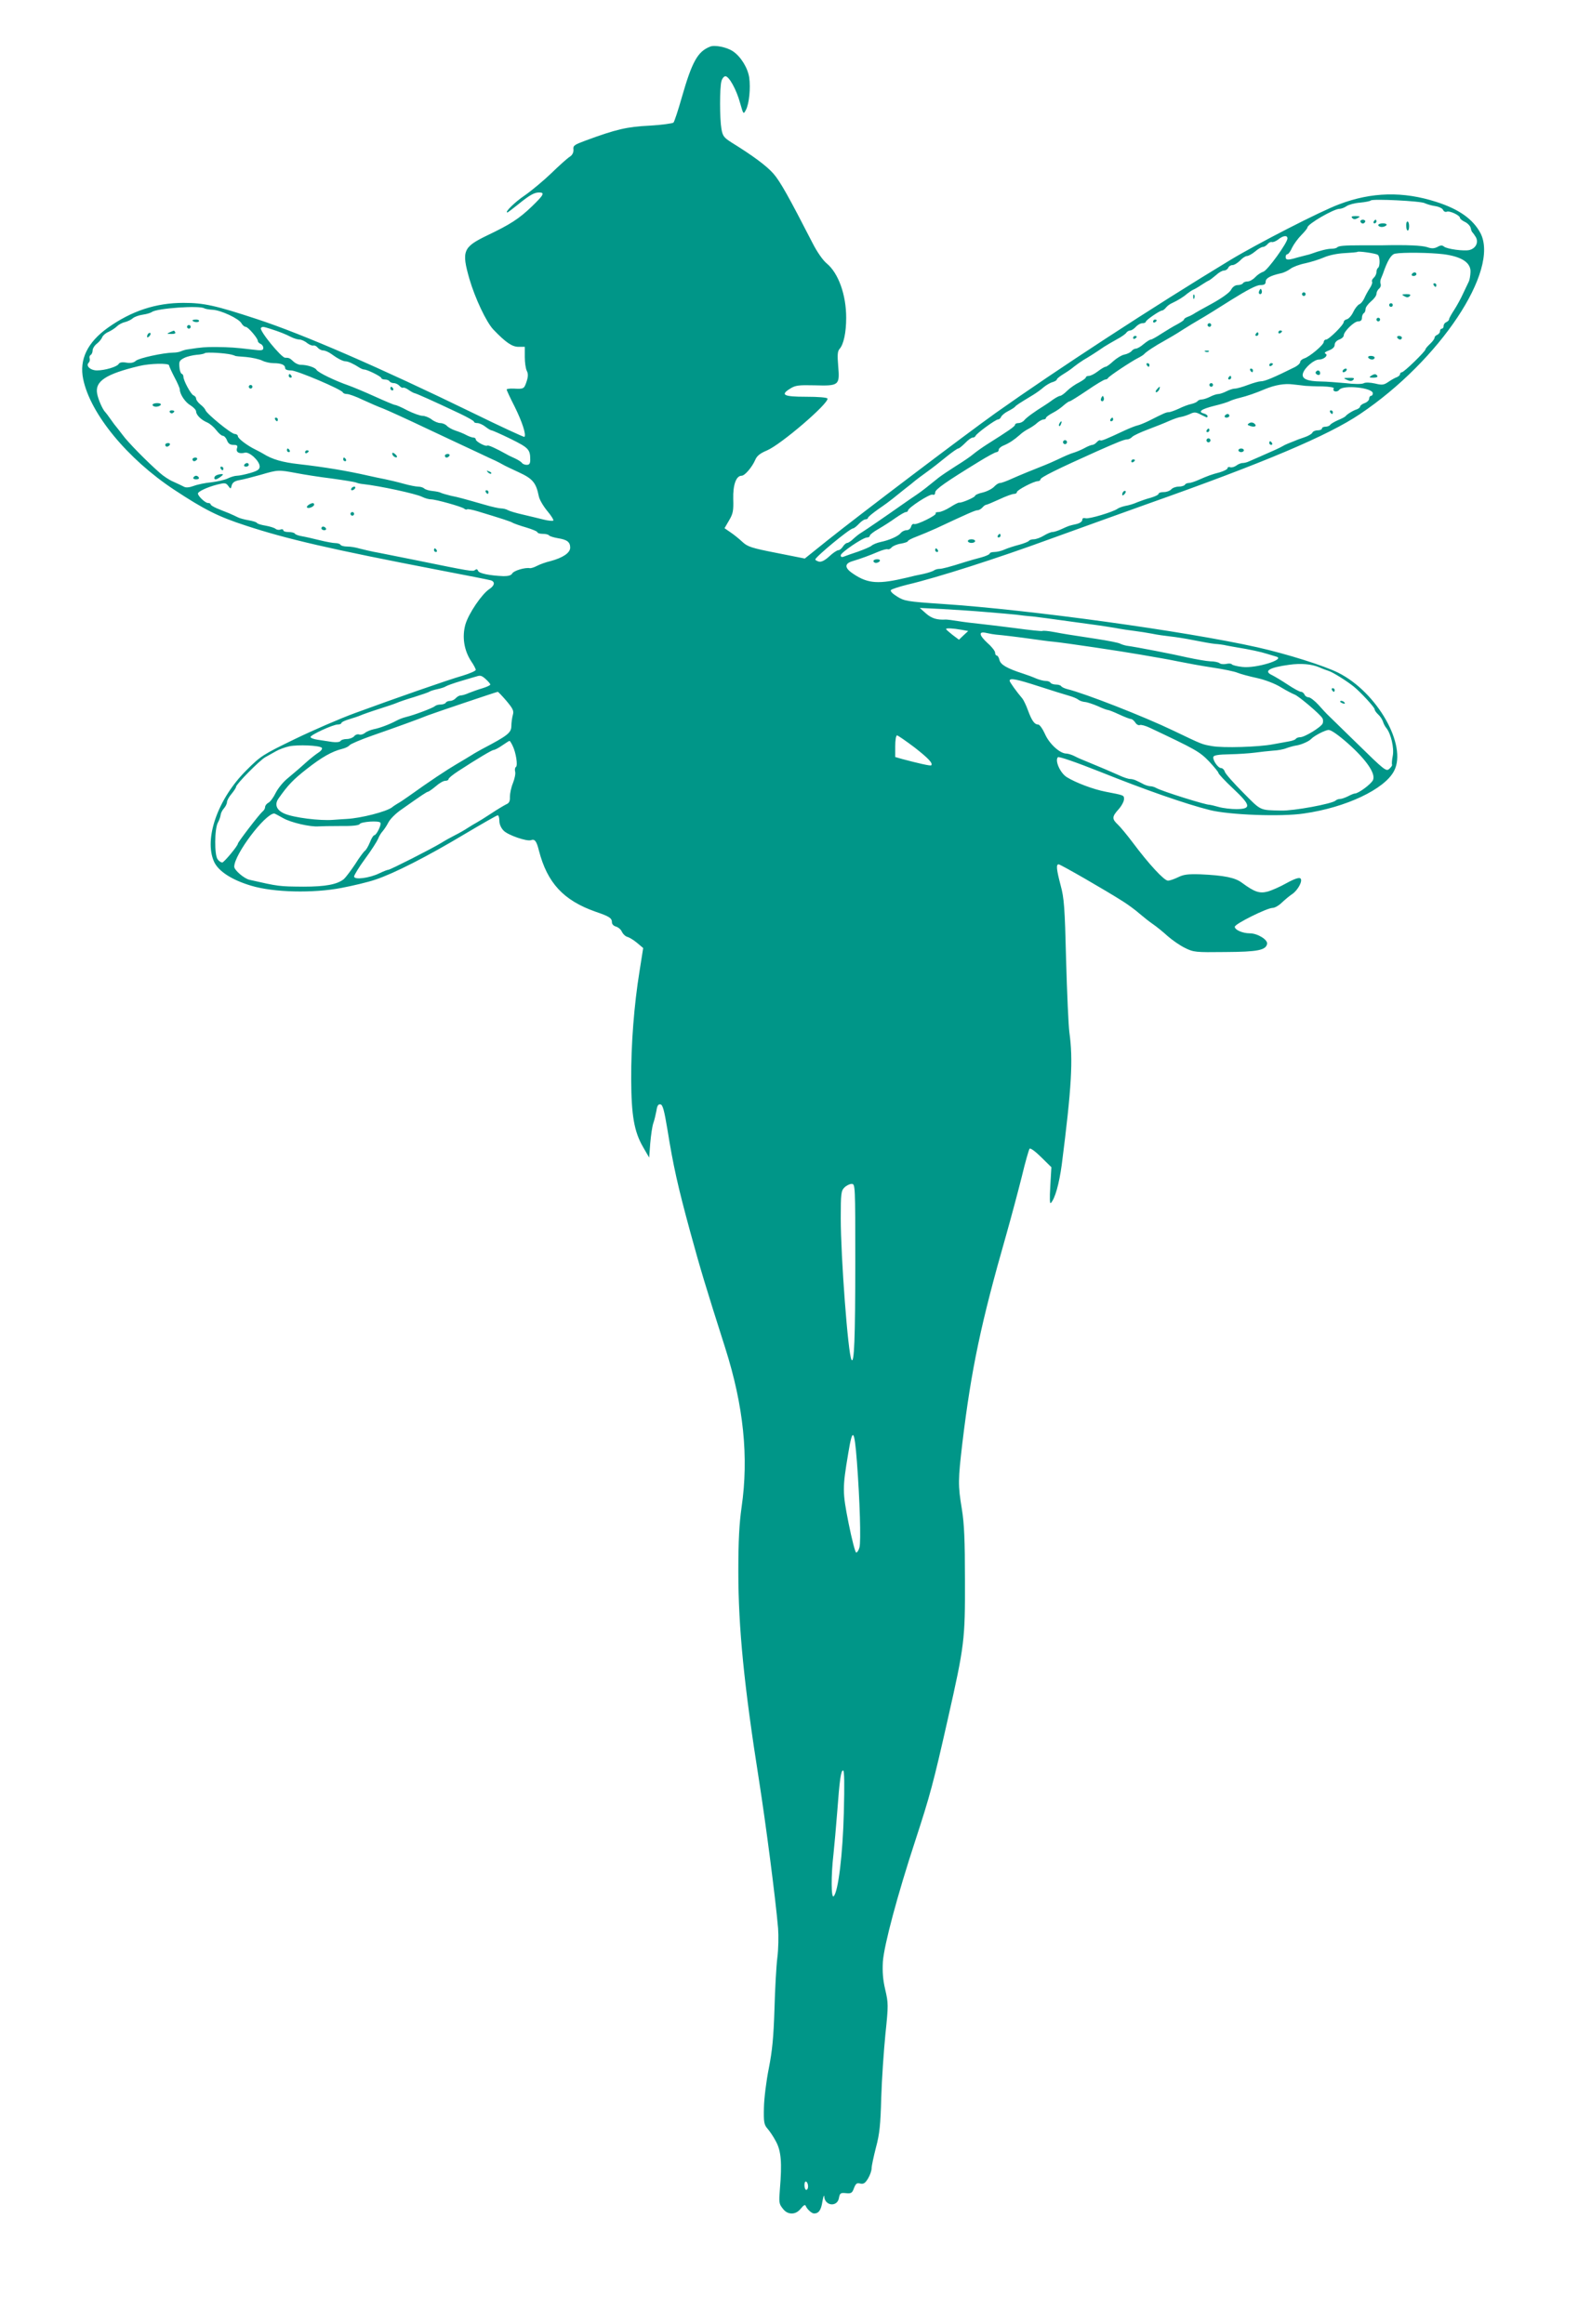 <?xml version="1.0" standalone="no"?>
<!DOCTYPE svg PUBLIC "-//W3C//DTD SVG 20010904//EN"
 "http://www.w3.org/TR/2001/REC-SVG-20010904/DTD/svg10.dtd">
<svg version="1.0" xmlns="http://www.w3.org/2000/svg"
 width="869pt" height="1280pt" viewBox="0 0 869 1280"
 preserveAspectRatio="xMidYMid meet">
<g transform="translate(0,1280) scale(0.1,-0.1)"
fill="#009688" stroke="none">
<path d="M3910 12543 c-68 -27 -99 -83 -155 -278 -20 -71 -41 -134 -46 -140
-6 -5 -65 -13 -132 -17 -124 -6 -184 -20 -352 -82 -62 -23 -70 -28 -67 -49 1
-16 -5 -30 -20 -40 -13 -8 -59 -49 -103 -92 -44 -42 -109 -96 -145 -121 -55
-37 -113 -94 -96 -94 3 0 29 20 59 44 64 52 89 66 116 66 33 0 25 -14 -40 -77
-71 -68 -119 -99 -247 -160 -132 -64 -141 -85 -97 -239 31 -106 93 -238 132
-279 67 -70 103 -95 138 -95 l35 0 0 -56 c0 -30 5 -65 11 -76 8 -16 8 -31 -1
-59 -14 -41 -15 -42 -72 -39 -21 1 -38 -2 -38 -5 0 -4 20 -47 45 -96 41 -83
64 -154 53 -165 -3 -2 -131 57 -284 132 -511 249 -934 433 -1190 517 -228 75
-291 89 -404 89 -151 0 -285 -44 -416 -137 -113 -81 -158 -175 -136 -282 39
-192 244 -440 501 -610 167 -110 242 -148 396 -198 225 -74 468 -130 1065
-245 146 -28 273 -53 283 -56 25 -8 21 -29 -8 -48 -42 -28 -114 -134 -132
-195 -19 -68 -8 -142 32 -203 14 -20 25 -42 25 -47 0 -6 -33 -20 -72 -32 -84
-24 -375 -126 -593 -206 -82 -30 -232 -95 -333 -144 -175 -85 -186 -92 -265
-171 -158 -157 -235 -378 -178 -504 24 -52 97 -100 205 -132 123 -37 340 -42
496 -12 63 12 148 32 188 46 100 33 285 127 490 250 96 57 178 104 183 104 5
0 9 -14 9 -30 0 -19 9 -40 24 -55 25 -25 128 -60 150 -52 21 8 31 -5 44 -58
46 -177 135 -274 312 -336 76 -26 90 -35 90 -59 0 -10 10 -20 23 -23 12 -4 27
-16 32 -29 6 -12 19 -25 31 -28 11 -3 35 -18 53 -33 l33 -28 -20 -127 c-30
-185 -47 -403 -46 -597 1 -198 16 -287 66 -373 l33 -57 6 80 c4 44 11 94 17
110 6 17 13 47 17 68 4 28 10 37 22 35 13 -2 21 -33 39 -141 31 -194 57 -311
124 -557 58 -212 82 -292 194 -644 101 -318 130 -600 90 -876 -13 -92 -18
-185 -18 -355 0 -310 32 -631 114 -1150 37 -236 91 -650 105 -815 3 -41 2
-113 -4 -160 -6 -47 -13 -175 -16 -285 -5 -155 -12 -228 -31 -325 -14 -69 -26
-166 -27 -217 -2 -80 1 -94 19 -115 11 -12 33 -44 47 -71 29 -53 34 -118 22
-262 -6 -73 -5 -82 15 -107 14 -19 31 -28 50 -28 19 0 36 9 51 28 14 17 23 23
26 14 7 -18 33 -42 46 -42 26 0 39 19 46 66 5 27 9 39 10 28 3 -53 72 -60 81
-9 5 27 9 30 38 27 29 -3 35 0 45 28 10 25 16 30 34 25 18 -4 27 1 43 27 11
18 20 44 20 57 0 13 11 64 24 115 20 74 25 124 29 274 3 100 14 258 23 350 17
161 16 171 -1 245 -13 55 -16 98 -13 154 7 93 80 366 179 668 81 248 99 315
178 665 93 411 96 439 95 770 0 217 -4 310 -17 389 -22 133 -21 160 3 366 49
405 102 658 240 1140 28 99 67 245 87 325 19 80 39 149 43 154 5 5 34 -17 64
-47 l56 -55 -6 -104 c-4 -67 -3 -100 3 -93 23 23 46 107 60 210 55 430 63 579
42 730 -5 39 -13 219 -18 400 -7 288 -11 340 -30 409 -23 88 -26 116 -11 116
10 0 262 -145 357 -206 28 -18 69 -48 90 -67 21 -18 54 -44 73 -57 19 -13 55
-42 80 -65 25 -22 68 -52 95 -65 48 -24 58 -25 222 -23 179 1 224 10 231 45 4
23 -53 58 -95 58 -40 0 -83 19 -83 36 0 16 178 104 208 104 12 0 35 13 52 30
17 16 42 37 56 46 32 22 59 73 46 86 -7 7 -32 -1 -76 -25 -35 -20 -83 -41
-105 -47 -45 -12 -73 -2 -141 48 -38 29 -98 41 -230 47 -68 2 -92 -1 -122 -16
-21 -10 -46 -19 -56 -19 -21 0 -106 92 -194 210 -31 41 -68 86 -82 99 -33 31
-33 43 4 84 17 19 30 44 30 56 0 22 1 21 -102 41 -67 13 -163 49 -213 80 -37
23 -67 92 -49 110 5 5 98 -27 234 -81 244 -98 470 -177 602 -210 106 -27 395
-38 519 -19 232 33 444 134 496 234 74 140 -92 433 -307 541 -78 39 -281 103
-445 140 -397 89 -1252 207 -1736 239 -195 13 -209 16 -249 41 -27 17 -39 30
-33 36 5 5 45 18 89 29 166 39 499 146 788 252 166 60 407 147 536 193 639
226 994 376 1170 495 439 295 769 791 663 996 -41 77 -118 132 -243 172 -183
59 -356 55 -535 -13 -103 -38 -451 -217 -600 -307 -426 -258 -960 -607 -1290
-841 -171 -122 -753 -563 -927 -702 l-126 -101 -156 31 c-138 27 -159 34 -188
61 -18 17 -48 41 -66 53 l-32 22 25 43 c22 37 25 54 23 118 -2 78 16 128 46
128 18 0 58 48 75 87 9 22 26 36 64 52 77 32 342 260 334 286 -2 6 -49 10
-117 10 -125 0 -145 10 -88 45 28 18 47 20 134 18 135 -4 139 0 130 106 -5 61
-4 82 8 95 22 25 36 90 36 171 0 127 -43 246 -107 299 -21 17 -53 63 -77 110
-133 259 -180 343 -217 385 -38 43 -112 98 -230 171 -42 27 -49 35 -56 75 -10
58 -10 227 0 263 4 15 14 27 22 27 20 0 61 -74 81 -148 18 -63 18 -63 32 -37
18 35 26 120 18 178 -8 53 -46 115 -89 144 -33 23 -101 37 -127 26z m3936
-862 c11 -5 36 -13 57 -16 21 -3 41 -13 44 -21 3 -8 12 -13 20 -10 16 7 73
-20 73 -34 0 -5 12 -15 27 -22 15 -7 29 -22 32 -33 2 -11 6 -22 10 -25 3 -3
12 -15 19 -27 15 -29 -1 -61 -36 -70 -30 -7 -123 5 -140 19 -9 8 -19 8 -36 -2
-18 -9 -32 -10 -57 -1 -29 9 -107 13 -249 10 -19 0 -69 0 -110 0 -100 0 -127
-3 -136 -11 -4 -5 -19 -8 -32 -8 -22 0 -63 -10 -112 -28 -8 -3 -19 -6 -25 -7
-5 -1 -28 -7 -50 -13 -53 -16 -65 -15 -65 3 0 8 4 15 10 15 5 0 17 16 26 37
10 20 33 51 51 69 18 18 33 37 33 41 0 19 145 103 177 103 10 0 28 7 39 15 12
8 45 17 74 19 29 3 56 8 59 12 10 10 276 -3 297 -15z m-756 -194 c0 -24 -109
-175 -132 -183 -13 -4 -33 -17 -45 -30 -12 -13 -31 -24 -42 -24 -11 0 -23 -4
-26 -10 -3 -5 -16 -10 -29 -10 -14 0 -28 -10 -36 -25 -8 -16 -50 -46 -104 -76
-50 -27 -98 -54 -106 -60 -8 -5 -23 -12 -32 -15 -10 -4 -18 -10 -18 -14 0 -4
-17 -15 -37 -26 -20 -10 -59 -34 -86 -51 -27 -18 -54 -33 -59 -33 -6 0 -23
-11 -40 -25 -16 -14 -35 -25 -43 -25 -7 0 -18 -6 -24 -14 -6 -7 -24 -16 -40
-19 -15 -3 -42 -20 -60 -36 -18 -17 -37 -31 -43 -31 -5 0 -24 -11 -42 -25 -18
-14 -40 -25 -49 -25 -10 0 -17 -4 -17 -8 0 -5 -17 -17 -37 -28 -21 -10 -51
-31 -66 -46 -16 -16 -33 -28 -39 -28 -5 0 -24 -10 -41 -22 -17 -13 -39 -27
-48 -33 -50 -31 -96 -64 -108 -79 -7 -9 -22 -16 -32 -16 -11 0 -19 -4 -19 -9
0 -9 -35 -33 -154 -108 -28 -18 -62 -42 -76 -54 -14 -12 -56 -41 -95 -65 -38
-24 -81 -53 -95 -64 -54 -44 -96 -77 -120 -93 -14 -9 -54 -37 -90 -62 -79 -56
-196 -136 -219 -150 -9 -5 -28 -20 -41 -32 -13 -13 -29 -23 -34 -23 -6 0 -17
-9 -24 -20 -7 -11 -18 -20 -25 -20 -7 0 -30 -15 -50 -34 -25 -23 -44 -32 -57
-29 -11 3 -20 8 -20 12 1 14 190 171 208 171 4 0 19 11 32 25 13 14 29 25 37
25 7 0 13 4 13 8 0 5 26 26 57 48 31 21 66 47 77 56 12 10 41 33 66 53 25 19
52 41 60 48 8 7 37 28 63 47 27 19 74 56 107 83 32 26 62 47 67 47 5 0 22 14
38 30 16 17 34 30 41 30 7 0 14 4 16 9 5 14 111 91 124 91 7 0 14 7 17 14 3 8
21 23 39 32 18 9 35 20 38 24 5 7 18 16 99 65 18 11 45 30 59 43 15 12 37 25
50 28 12 4 22 10 22 14 0 5 17 18 38 31 20 12 46 30 57 40 11 9 34 25 51 36
31 18 66 40 114 73 14 9 45 27 70 41 25 13 49 30 53 37 4 6 14 12 21 12 7 0
21 9 31 20 10 11 26 20 37 20 10 0 18 4 18 8 0 9 77 62 90 62 4 0 14 7 21 16
7 9 22 20 34 25 32 15 63 34 82 51 10 8 25 18 33 22 8 3 29 15 45 26 17 11 36
23 44 26 7 4 25 18 39 30 14 13 33 24 42 24 10 0 20 7 24 15 3 8 13 15 23 15
10 0 29 12 42 25 13 14 30 25 38 25 8 0 28 11 45 25 16 14 35 25 43 25 7 0 18
7 25 15 7 9 18 14 24 12 6 -2 22 4 35 14 27 22 51 25 51 6z m497 -90 c13 -8
14 -65 1 -73 -4 -3 -8 -13 -8 -23 0 -10 -7 -24 -15 -31 -8 -7 -12 -16 -9 -22
3 -5 -3 -21 -13 -36 -10 -15 -23 -39 -30 -55 -7 -15 -19 -30 -28 -33 -8 -4
-23 -22 -32 -41 -9 -20 -25 -38 -35 -41 -10 -2 -18 -9 -18 -15 0 -16 -82 -97
-97 -97 -7 0 -13 -6 -13 -13 0 -16 -78 -82 -108 -91 -12 -4 -22 -13 -22 -20 0
-7 -13 -19 -28 -27 -119 -59 -166 -79 -189 -79 -10 0 -42 -9 -71 -20 -29 -11
-61 -20 -71 -20 -10 0 -32 -7 -47 -15 -16 -8 -36 -15 -45 -15 -9 0 -30 -7 -45
-15 -16 -8 -37 -15 -46 -15 -9 0 -19 -4 -23 -9 -3 -5 -18 -12 -35 -16 -16 -3
-47 -15 -69 -26 -22 -10 -47 -19 -55 -19 -14 0 -27 -6 -112 -49 -23 -11 -50
-22 -60 -24 -10 -2 -41 -14 -69 -27 -109 -51 -129 -59 -136 -55 -3 3 -12 -2
-19 -10 -7 -8 -18 -15 -24 -15 -6 0 -27 -8 -46 -19 -19 -10 -46 -21 -60 -25
-14 -4 -50 -19 -80 -34 -30 -14 -64 -29 -75 -33 -66 -26 -137 -55 -182 -75
-28 -13 -58 -24 -66 -24 -8 0 -22 -9 -32 -20 -10 -11 -38 -26 -62 -32 -24 -5
-43 -14 -43 -18 0 -9 -76 -41 -88 -38 -4 1 -26 -10 -49 -25 -24 -15 -52 -27
-64 -27 -12 0 -19 -3 -16 -7 9 -9 -104 -65 -119 -59 -7 3 -14 -4 -17 -15 -3
-11 -14 -19 -25 -19 -11 0 -25 -7 -32 -16 -15 -18 -63 -39 -111 -49 -19 -4
-41 -13 -49 -20 -8 -7 -42 -21 -75 -33 -33 -11 -68 -23 -77 -27 -12 -5 -18 -3
-18 7 0 15 122 98 145 98 8 0 15 4 15 10 0 5 21 22 48 37 26 15 68 42 93 60
26 18 51 33 58 33 6 0 11 4 11 8 0 15 121 94 136 88 9 -3 14 1 14 12 0 17 59
58 240 169 47 29 91 53 98 53 6 0 12 6 12 13 0 7 12 18 28 24 32 14 56 30 88
58 12 12 35 27 51 35 15 8 37 23 47 33 11 9 26 17 33 17 7 0 13 4 13 8 0 5 16
17 37 28 20 10 47 29 61 42 14 12 28 22 33 22 4 0 47 27 96 60 48 33 93 60
100 60 6 0 13 4 15 8 3 9 128 92 168 112 14 7 27 16 30 19 9 12 64 48 110 73
25 14 70 40 100 60 30 19 74 46 97 59 23 13 101 61 173 107 88 55 140 82 160
82 23 0 30 5 30 19 0 19 26 33 84 46 16 3 40 15 53 25 13 10 50 24 81 30 31 7
77 21 102 32 27 12 73 22 114 24 38 2 70 5 72 7 6 5 98 -8 111 -16z m362 3
c101 -13 152 -47 149 -99 -1 -20 -5 -43 -9 -51 -4 -8 -18 -37 -31 -65 -12 -27
-35 -69 -50 -92 -15 -23 -28 -46 -28 -51 0 -6 -7 -12 -15 -16 -8 -3 -15 -12
-15 -21 0 -8 -4 -15 -10 -15 -5 0 -10 -6 -10 -14 0 -8 -7 -16 -15 -20 -8 -3
-15 -10 -15 -16 0 -6 -11 -21 -25 -34 -14 -13 -25 -26 -25 -30 0 -11 -118
-126 -130 -126 -5 0 -10 -5 -10 -10 0 -6 -8 -13 -17 -17 -10 -3 -31 -15 -47
-26 -25 -17 -34 -19 -74 -9 -28 6 -53 7 -63 1 -10 -5 -52 -5 -100 1 -46 4
-107 9 -135 9 -75 1 -107 15 -99 44 9 32 61 77 89 77 28 0 54 25 34 33 -7 3 1
10 20 17 21 8 32 19 32 31 0 12 10 23 25 29 14 5 25 15 25 23 0 21 57 77 79
77 14 0 21 6 21 19 0 11 5 23 10 26 6 3 10 14 10 23 0 10 14 28 30 42 17 14
30 32 30 41 0 9 6 22 14 29 8 6 12 18 9 26 -3 8 -2 22 3 32 4 9 8 19 9 22 26
76 46 109 68 113 42 8 192 6 266 -3z m-6824 -298 c5 -3 26 -7 46 -8 45 -2 146
-49 159 -75 6 -10 16 -19 23 -19 13 0 67 -63 67 -78 0 -6 7 -12 15 -16 8 -3
15 -13 15 -22 0 -14 -8 -16 -62 -9 -89 11 -124 13 -198 14 -58 0 -79 -1 -155
-13 -11 -1 -28 -6 -37 -10 -10 -5 -30 -8 -45 -8 -55 -1 -188 -30 -205 -45 -12
-11 -29 -14 -53 -10 -23 4 -37 1 -42 -8 -9 -15 -75 -35 -119 -35 -36 0 -63 25
-46 42 6 6 8 16 6 23 -3 7 -1 16 5 20 6 3 11 15 11 25 0 10 10 27 23 37 13 10
26 26 30 36 3 9 19 23 34 29 15 7 36 20 46 30 10 10 30 21 45 24 15 4 34 13
43 21 9 8 34 17 55 20 22 3 44 10 51 15 26 20 261 37 288 20z m364 -113 c50
-16 81 -28 114 -45 16 -8 37 -14 46 -14 10 0 29 -8 42 -19 13 -10 29 -16 35
-14 6 2 17 -3 24 -12 7 -8 20 -15 30 -15 9 0 28 -8 41 -17 37 -27 67 -43 83
-43 13 0 44 -14 76 -35 8 -5 20 -10 25 -10 18 0 95 -39 95 -47 0 -4 9 -8 19
-8 11 0 23 -4 26 -10 3 -5 14 -10 24 -10 10 0 24 -7 31 -15 7 -8 16 -13 20
-10 3 2 18 -3 31 -13 13 -9 28 -17 34 -18 10 -2 98 -41 248 -112 42 -20 77
-40 77 -44 0 -5 8 -8 19 -8 10 0 30 -9 44 -20 14 -11 29 -20 34 -20 4 0 52
-21 105 -47 99 -49 108 -58 108 -115 0 -21 -5 -28 -19 -28 -11 0 -23 5 -26 10
-4 6 -21 17 -38 25 -18 8 -39 18 -47 23 -57 32 -103 53 -107 48 -8 -7 -63 22
-63 34 0 6 -6 10 -12 10 -7 0 -25 6 -40 14 -14 8 -42 19 -61 25 -20 7 -41 19
-47 27 -7 7 -23 14 -35 14 -12 0 -34 9 -48 20 -14 11 -37 20 -50 20 -14 0 -52
14 -84 30 -31 17 -62 30 -68 30 -5 0 -55 21 -110 46 -55 25 -120 52 -145 61
-75 26 -168 71 -177 86 -8 14 -52 28 -88 28 -11 0 -29 8 -40 19 -19 18 -24 20
-45 20 -21 0 -145 152 -133 164 8 8 11 8 52 -5z m-214 -142 c11 -3 20 -6 20
-7 0 -1 27 -4 60 -6 33 -3 73 -12 89 -20 16 -8 44 -14 62 -14 42 0 64 -9 64
-26 0 -9 11 -14 33 -14 33 0 279 -105 285 -121 2 -5 12 -9 23 -9 11 0 50 -14
87 -32 37 -17 87 -39 112 -48 25 -10 133 -59 240 -110 107 -50 231 -109 275
-129 44 -21 91 -43 105 -49 14 -7 32 -16 40 -21 8 -5 48 -24 87 -42 76 -35 95
-57 110 -131 3 -18 24 -54 46 -81 22 -26 37 -50 34 -54 -4 -3 -28 -1 -55 6
-26 6 -76 19 -112 27 -36 8 -73 19 -82 24 -10 6 -27 10 -38 10 -11 0 -53 9
-93 21 -119 34 -140 40 -185 49 -24 6 -48 13 -54 16 -6 4 -27 8 -46 10 -20 2
-40 8 -46 14 -5 5 -20 10 -33 10 -12 0 -48 7 -80 16 -32 9 -78 20 -103 25 -25
5 -65 13 -90 19 -118 27 -244 48 -385 64 -89 10 -146 26 -195 57 -8 5 -27 15
-41 22 -46 22 -99 62 -99 75 0 6 -8 12 -17 12 -19 0 -155 111 -162 132 -2 7
-15 21 -28 31 -12 10 -23 24 -23 32 0 7 -7 15 -15 18 -14 6 -55 81 -55 103 0
7 -4 14 -10 16 -5 2 -11 19 -12 38 -3 29 1 36 27 49 16 8 47 15 68 17 21 1 42
6 45 9 7 7 110 1 147 -8z m-344 -59 c0 -4 13 -33 29 -64 17 -31 30 -62 30 -68
0 -27 30 -72 60 -89 16 -10 30 -25 30 -33 0 -19 28 -47 62 -61 15 -7 37 -26
49 -42 13 -17 29 -31 36 -31 7 0 18 -11 23 -25 7 -18 17 -25 35 -25 21 0 25
-4 20 -19 -7 -22 13 -32 44 -24 25 6 81 -46 81 -76 0 -16 -11 -24 -52 -36 -28
-8 -61 -15 -73 -15 -12 0 -35 -7 -51 -15 -16 -8 -57 -17 -89 -21 -33 -3 -77
-12 -98 -20 -25 -9 -43 -11 -55 -4 -9 5 -35 17 -57 27 -22 9 -55 31 -74 48
-71 62 -178 171 -206 210 -17 22 -32 42 -35 45 -3 3 -17 21 -30 40 -13 19 -27
37 -30 40 -14 13 -39 69 -45 102 -13 68 47 108 230 152 61 15 165 17 166 4z
m6259 -113 c14 -1 56 -3 93 -3 39 -1 66 -6 62 -11 -10 -17 18 -24 30 -8 21 29
185 12 185 -19 0 -8 -4 -14 -10 -14 -5 0 -10 -7 -10 -15 0 -9 -11 -20 -25 -25
-14 -5 -25 -14 -25 -19 0 -5 -8 -11 -17 -15 -21 -6 -56 -28 -63 -38 -3 -4 -22
-14 -42 -22 -20 -9 -39 -20 -43 -26 -3 -5 -15 -10 -26 -10 -10 0 -19 -4 -19
-10 0 -5 -11 -10 -24 -10 -13 0 -26 -6 -29 -13 -2 -6 -22 -18 -43 -25 -22 -7
-48 -17 -59 -22 -11 -4 -27 -11 -35 -14 -8 -3 -22 -10 -30 -15 -14 -8 -44 -22
-127 -58 -21 -9 -46 -20 -55 -24 -10 -5 -26 -9 -35 -9 -10 0 -26 -7 -36 -15
-11 -7 -25 -11 -33 -8 -8 3 -14 0 -14 -6 0 -5 -19 -15 -42 -22 -46 -12 -63
-18 -120 -43 -20 -9 -43 -16 -51 -16 -9 0 -19 -4 -22 -10 -3 -5 -19 -10 -34
-10 -16 0 -34 -7 -41 -15 -7 -8 -25 -15 -41 -15 -16 0 -29 -4 -29 -10 0 -5
-19 -14 -42 -21 -24 -6 -57 -18 -75 -25 -17 -8 -46 -17 -65 -20 -18 -4 -38
-11 -44 -16 -23 -17 -158 -58 -176 -52 -12 3 -18 0 -18 -10 0 -8 -14 -18 -32
-22 -43 -10 -38 -8 -80 -27 -21 -10 -44 -17 -52 -17 -9 0 -30 -9 -48 -20 -18
-11 -43 -20 -55 -20 -12 0 -24 -4 -27 -9 -3 -4 -27 -14 -53 -21 -27 -7 -62
-18 -80 -26 -17 -8 -43 -14 -57 -14 -14 0 -26 -4 -26 -9 0 -4 -21 -14 -47 -21
-27 -7 -66 -18 -88 -25 -85 -27 -126 -38 -143 -38 -9 0 -22 -4 -28 -8 -6 -5
-33 -14 -60 -20 -27 -5 -67 -14 -89 -20 -155 -37 -213 -34 -292 18 -52 33 -55
58 -10 72 47 14 96 32 145 53 24 10 47 16 51 13 5 -2 14 2 21 10 7 8 30 18 51
21 22 4 39 10 39 14 0 4 21 15 48 25 26 10 74 30 107 45 177 83 216 100 228
100 8 0 20 7 27 15 7 8 16 15 21 15 4 0 37 14 72 30 36 17 72 30 81 30 9 0 16
4 16 10 0 11 93 60 115 60 8 0 15 5 15 10 0 11 93 57 314 156 115 51 148 64
163 64 8 0 21 6 28 14 8 8 47 26 87 41 40 15 93 36 117 47 25 11 54 21 65 22
12 2 33 9 49 16 22 11 32 11 55 -1 15 -7 30 -15 35 -17 4 -2 7 1 7 6 0 5 -9
12 -21 15 -34 9 -14 24 58 42 38 9 76 21 85 26 10 5 34 13 55 18 41 10 90 27
139 48 56 23 108 32 154 26 25 -3 56 -6 70 -8z m-5560 -480 c41 -8 129 -22
195 -30 66 -9 127 -19 135 -22 8 -4 26 -8 40 -9 91 -10 290 -53 324 -70 16 -8
38 -14 49 -14 27 0 169 -40 183 -51 6 -5 13 -7 16 -4 3 3 29 -2 59 -11 132
-40 185 -57 194 -64 6 -3 38 -15 73 -25 34 -10 62 -22 62 -27 0 -4 13 -8 29
-8 17 0 32 -4 35 -9 3 -4 25 -11 48 -15 51 -8 68 -21 68 -52 0 -29 -41 -56
-108 -74 -26 -6 -59 -18 -74 -26 -15 -8 -33 -14 -40 -13 -27 5 -89 -14 -97
-29 -6 -11 -22 -15 -48 -15 -76 3 -135 15 -140 29 -4 10 -9 11 -17 5 -11 -10
-27 -7 -326 54 -69 14 -159 32 -200 40 -41 7 -91 19 -110 24 -19 6 -49 11 -67
11 -17 0 -35 4 -38 10 -3 5 -16 9 -28 9 -12 0 -51 7 -87 16 -36 9 -80 19 -98
22 -18 3 -35 9 -38 14 -3 5 -18 9 -35 9 -16 0 -29 4 -29 10 0 5 -7 7 -15 4 -8
-4 -21 -2 -28 4 -6 5 -31 13 -54 17 -24 4 -45 10 -48 15 -3 5 -24 11 -47 15
-23 4 -49 11 -58 16 -8 4 -31 15 -50 23 -19 7 -50 20 -67 27 -18 8 -33 17 -33
21 0 5 -7 8 -15 8 -15 0 -55 38 -55 52 0 11 51 35 105 49 44 11 49 10 62 -7
13 -18 14 -18 19 3 5 16 16 24 43 29 20 3 72 17 116 29 95 28 98 28 195 10z
m3805 -766 c66 -5 138 -12 160 -14 22 -3 63 -8 92 -10 28 -3 116 -15 195 -26
78 -11 154 -21 168 -23 14 -2 54 -8 90 -14 36 -7 85 -14 110 -17 25 -3 68 -10
95 -15 28 -6 73 -12 100 -15 28 -3 86 -12 130 -21 44 -9 96 -18 115 -20 19 -1
49 -5 65 -9 17 -3 41 -8 55 -10 74 -12 134 -25 168 -36 20 -6 43 -13 50 -15
55 -15 -112 -66 -186 -57 -29 3 -55 10 -58 14 -3 5 -16 6 -30 3 -13 -3 -30 -2
-37 3 -6 6 -30 11 -52 11 -22 1 -78 11 -125 21 -77 18 -283 58 -336 65 -11 2
-27 7 -35 11 -7 5 -68 17 -134 27 -170 26 -164 25 -229 37 -32 6 -62 9 -66 6
-3 -2 -71 5 -151 16 -79 10 -169 21 -199 24 -30 3 -80 9 -111 14 -30 5 -62 9
-70 9 -48 -3 -78 6 -109 33 l-35 31 125 -6 c69 -4 179 -11 245 -17z m-142 -97
l39 -7 -26 -24 -25 -24 -36 27 c-19 15 -35 29 -35 32 0 6 38 4 83 -4z m192
-27 c28 -2 128 -14 205 -25 36 -5 85 -12 110 -14 63 -6 378 -53 480 -71 47 -8
99 -17 115 -20 17 -3 62 -11 100 -19 39 -8 120 -23 180 -32 61 -9 124 -22 140
-29 17 -7 65 -20 107 -29 45 -10 100 -31 132 -51 31 -19 65 -36 75 -40 20 -6
142 -109 153 -130 5 -7 5 -20 2 -29 -8 -20 -99 -76 -124 -76 -10 0 -21 -4 -24
-9 -3 -5 -20 -11 -38 -14 -18 -3 -58 -11 -88 -16 -77 -15 -275 -21 -335 -10
-57 10 -50 7 -215 86 -158 76 -484 204 -583 228 -15 4 -30 11 -33 16 -3 5 -16
9 -29 9 -13 0 -27 5 -30 10 -3 6 -15 10 -27 10 -11 0 -34 6 -51 13 -18 8 -50
20 -72 27 -90 29 -124 49 -131 75 -3 14 -10 25 -15 25 -5 0 -9 7 -9 16 0 8
-18 32 -40 51 -50 46 -53 68 -7 57 17 -4 41 -8 52 -9z m1780 -180 c17 -8 40
-16 52 -20 21 -6 98 -54 138 -86 36 -29 115 -114 115 -125 0 -6 9 -19 20 -29
11 -10 22 -27 26 -39 3 -11 12 -28 19 -36 25 -31 43 -109 35 -152 -5 -24 -6
-46 -4 -49 2 -4 -5 -14 -15 -23 -17 -16 -26 -9 -177 139 -88 85 -162 159 -167
163 -4 4 -25 26 -46 50 -21 23 -46 42 -55 42 -9 0 -19 7 -22 15 -4 8 -12 15
-19 15 -8 0 -41 18 -74 40 -33 22 -72 45 -86 52 -48 22 -16 42 95 57 64 9 122
4 165 -14z m-4588 -67 c13 -12 23 -24 23 -28 0 -4 -19 -13 -42 -20 -24 -7 -57
-19 -75 -26 -17 -8 -38 -14 -46 -14 -8 0 -20 -7 -27 -15 -7 -8 -21 -15 -31
-15 -10 0 -21 -4 -24 -10 -3 -5 -16 -10 -29 -10 -12 0 -26 -4 -31 -9 -11 -10
-114 -49 -160 -60 -17 -4 -39 -13 -50 -19 -41 -22 -95 -42 -127 -48 -18 -4
-40 -13 -49 -21 -9 -7 -23 -11 -31 -8 -8 3 -21 -1 -28 -10 -7 -8 -25 -15 -41
-15 -15 0 -31 -5 -34 -11 -4 -6 -23 -8 -46 -5 -21 3 -57 9 -79 12 -22 3 -40
10 -40 15 0 12 124 69 150 69 11 0 20 4 20 8 0 5 19 14 43 21 23 7 51 16 62
21 11 5 56 21 100 35 44 14 89 29 100 34 11 5 54 20 95 32 41 13 80 26 85 30
6 4 26 10 45 14 19 4 40 11 45 15 6 4 44 18 85 30 41 12 80 24 85 25 21 7 29
4 52 -17z m3045 -38 c68 -22 141 -45 163 -51 22 -6 46 -16 53 -22 7 -6 24 -12
37 -13 13 -1 45 -12 71 -23 25 -12 50 -21 55 -21 5 0 33 -11 63 -25 30 -14 59
-25 65 -25 6 0 16 -9 23 -19 6 -10 17 -17 25 -14 7 3 32 -4 55 -15 250 -118
274 -131 326 -185 28 -30 52 -59 52 -64 0 -5 36 -44 81 -86 98 -92 101 -112
19 -113 -30 0 -75 5 -99 12 -24 7 -47 12 -50 12 -15 -3 -261 74 -293 92 -10 6
-25 10 -33 10 -8 0 -24 5 -35 10 -11 6 -29 15 -40 20 -11 6 -27 10 -37 10 -9
0 -37 9 -62 21 -25 11 -57 25 -71 31 -14 6 -38 16 -55 23 -16 7 -43 18 -60 25
-16 6 -43 18 -58 26 -16 8 -36 14 -45 14 -35 0 -94 54 -117 107 -13 29 -30 53
-38 53 -20 0 -35 21 -56 78 -10 28 -24 56 -30 64 -34 40 -71 92 -71 99 0 17
38 9 162 -31z m-2933 -80 c36 -43 42 -55 35 -78 -4 -15 -8 -42 -8 -61 -1 -37
-20 -52 -161 -126 -16 -9 -42 -23 -57 -33 -14 -9 -53 -32 -85 -51 -53 -31
-148 -94 -261 -175 -24 -17 -52 -36 -62 -41 -10 -6 -24 -15 -31 -21 -31 -24
-172 -60 -249 -64 -8 0 -42 -3 -75 -5 -74 -6 -217 12 -268 34 -44 19 -57 50
-33 84 53 75 80 103 155 162 83 65 139 97 196 111 17 4 35 13 40 20 6 7 62 31
125 53 138 48 264 94 305 111 34 13 377 129 386 130 3 0 25 -23 48 -50z m4635
-235 c101 -90 153 -166 137 -201 -10 -22 -80 -74 -100 -74 -5 0 -22 -7 -37
-15 -16 -8 -36 -15 -44 -15 -9 0 -20 -4 -25 -9 -20 -18 -231 -57 -300 -55
-120 3 -108 -3 -209 99 -52 52 -98 104 -101 115 -3 11 -13 20 -20 20 -18 0
-48 45 -43 62 3 9 30 13 89 14 46 1 109 5 139 9 30 4 75 9 100 11 25 1 59 7
75 14 17 6 42 13 57 15 24 4 66 22 78 35 17 18 78 50 97 50 14 0 55 -29 107
-75z m-2388 -21 c78 -61 103 -88 92 -99 -4 -4 -74 12 -160 35 l-38 11 0 59 c0
33 4 60 10 60 5 0 48 -30 96 -66z m-2213 9 c18 -36 30 -110 18 -117 -5 -3 -7
-15 -4 -26 3 -11 -3 -39 -12 -62 -10 -24 -17 -58 -17 -76 1 -25 -4 -35 -21
-42 -12 -6 -49 -28 -82 -50 -33 -22 -69 -44 -80 -50 -11 -6 -33 -19 -50 -30
-16 -11 -48 -29 -70 -40 -22 -11 -56 -30 -75 -42 -54 -33 -281 -148 -291 -148
-6 0 -28 -9 -49 -19 -55 -27 -140 -38 -140 -18 0 7 27 52 61 98 34 46 65 95
71 109 5 14 16 32 25 42 8 9 23 31 32 49 10 19 42 51 72 71 113 80 140 98 147
98 4 1 23 14 42 30 19 17 42 30 52 30 10 0 18 4 18 9 0 6 24 25 53 44 109 71
187 117 196 117 6 0 27 11 47 25 20 14 38 25 40 25 2 0 10 -12 17 -27z m-1051
-11 c5 -5 -3 -17 -19 -27 -15 -10 -39 -29 -53 -41 -35 -32 -71 -63 -119 -103
-23 -19 -51 -54 -63 -78 -12 -25 -30 -49 -40 -54 -10 -5 -18 -16 -18 -23 0 -8
-6 -19 -14 -25 -18 -15 -136 -169 -136 -177 0 -12 -76 -103 -86 -104 -6 0 -18
7 -25 17 -19 22 -18 169 1 203 8 14 14 33 15 42 1 10 9 26 18 36 9 10 17 26
17 35 0 8 11 29 25 45 14 17 25 34 25 39 0 14 130 146 161 163 14 8 41 23 59
33 17 10 50 22 73 27 48 10 166 5 179 -8z m-212 -388 c42 -24 149 -49 195 -45
11 1 65 2 119 2 65 -1 102 3 107 11 8 13 107 20 114 7 7 -10 -22 -69 -34 -69
-5 0 -16 -18 -24 -39 -9 -22 -21 -42 -27 -46 -6 -4 -31 -37 -54 -74 -24 -36
-52 -73 -62 -82 -37 -30 -102 -42 -222 -42 -136 1 -136 1 -299 38 -29 7 -83
53 -83 72 0 67 168 290 220 293 3 0 25 -12 50 -26z m3150 -2443 c0 -424 -6
-567 -21 -539 -19 33 -59 566 -59 779 0 136 2 151 20 169 11 11 29 20 40 20
20 0 20 -7 20 -429z m9 -1101 c16 -211 23 -442 14 -472 -4 -15 -12 -28 -18
-28 -5 -1 -24 72 -42 162 -34 172 -34 192 -2 383 24 147 34 137 48 -45z m-72
-1932 c-6 -233 -31 -436 -56 -461 -14 -14 -15 113 -1 233 5 47 14 148 20 225
14 188 21 235 33 235 7 0 8 -77 4 -232z m-197 -2059 c0 -10 -4 -19 -10 -19 -5
0 -10 12 -10 26 0 14 4 23 10 19 6 -3 10 -15 10 -26z"/>
<path d="M7447 11599 c8 -8 16 -8 30 0 16 9 14 10 -11 11 -22 0 -27 -3 -19
-11z"/>
<path d="M7492 11579 c2 -6 8 -10 13 -10 5 0 11 4 13 10 2 6 -4 11 -13 11 -9
0 -15 -5 -13 -11z"/>
<path d="M7565 11580 c-3 -5 -1 -10 4 -10 6 0 11 5 11 10 0 6 -2 10 -4 10 -3
0 -8 -4 -11 -10z"/>
<path d="M7744 11555 c1 -33 16 -33 16 0 0 14 -4 25 -9 25 -5 0 -8 -11 -7 -25z"/>
<path d="M7590 11560 c0 -5 9 -10 19 -10 11 0 23 5 26 10 4 6 -5 10 -19 10
-14 0 -26 -4 -26 -10z"/>
<path d="M6571 11164 c0 -11 3 -14 6 -6 3 7 2 16 -1 19 -3 4 -6 -2 -5 -13z"/>
<path d="M6350 11029 c0 -5 5 -7 10 -4 6 3 10 8 10 11 0 2 -4 4 -10 4 -5 0
-10 -5 -10 -11z"/>
<path d="M6240 10939 c0 -5 5 -7 10 -4 6 3 10 8 10 11 0 2 -4 4 -10 4 -5 0
-10 -5 -10 -11z"/>
<path d="M6936 11201 c-4 -7 -5 -15 -2 -18 9 -9 19 4 14 18 -4 11 -6 11 -12 0z"/>
<path d="M7170 11180 c0 -5 5 -10 10 -10 6 0 10 5 10 10 0 6 -4 10 -10 10 -5
0 -10 -4 -10 -10z"/>
<path d="M6650 11010 c0 -5 5 -10 10 -10 6 0 10 5 10 10 0 6 -4 10 -10 10 -5
0 -10 -4 -10 -10z"/>
<path d="M7040 10969 c0 -5 5 -7 10 -4 6 3 10 8 10 11 0 2 -4 4 -10 4 -5 0
-10 -5 -10 -11z"/>
<path d="M6915 10960 c-3 -5 -1 -10 4 -10 6 0 11 5 11 10 0 6 -2 10 -4 10 -3
0 -8 -4 -11 -10z"/>
<path d="M6638 10863 c7 -3 16 -2 19 1 4 3 -2 6 -13 5 -11 0 -14 -3 -6 -6z"/>
<path d="M6315 10790 c3 -5 8 -10 11 -10 2 0 4 5 4 10 0 6 -5 10 -11 10 -5 0
-7 -4 -4 -10z"/>
<path d="M6990 10789 c0 -5 5 -7 10 -4 6 3 10 8 10 11 0 2 -4 4 -10 4 -5 0
-10 -5 -10 -11z"/>
<path d="M6885 10760 c3 -5 8 -10 11 -10 2 0 4 5 4 10 0 6 -5 10 -11 10 -5 0
-7 -4 -4 -10z"/>
<path d="M6765 10720 c-3 -5 -1 -10 4 -10 6 0 11 5 11 10 0 6 -2 10 -4 10 -3
0 -8 -4 -11 -10z"/>
<path d="M6660 10680 c0 -5 5 -10 10 -10 6 0 10 5 10 10 0 6 -4 10 -10 10 -5
0 -10 -4 -10 -10z"/>
<path d="M6370 10655 c-7 -9 -8 -15 -2 -15 5 0 12 7 16 15 3 8 4 15 2 15 -2 0
-9 -7 -16 -15z"/>
<path d="M6066 10611 c-4 -7 -5 -15 -2 -18 9 -9 19 4 14 18 -4 11 -6 11 -12 0z"/>
<path d="M6115 10490 c-3 -5 -1 -10 4 -10 6 0 11 5 11 10 0 6 -2 10 -4 10 -3
0 -8 -4 -11 -10z"/>
<path d="M5835 10469 c-4 -6 -5 -12 -2 -15 2 -3 7 2 10 11 7 17 1 20 -8 4z"/>
<path d="M5856 10371 c-4 -5 -2 -12 3 -15 5 -4 12 -2 15 3 4 5 2 12 -3 15 -5
4 -12 2 -15 -3z"/>
<path d="M7775 11290 c-3 -5 1 -10 9 -10 9 0 16 5 16 10 0 6 -4 10 -9 10 -6 0
-13 -4 -16 -10z"/>
<path d="M7895 11230 c3 -5 8 -10 11 -10 2 0 4 5 4 10 0 6 -5 10 -11 10 -5 0
-7 -4 -4 -10z"/>
<path d="M7733 11169 c14 -8 22 -8 30 0 8 8 3 11 -18 11 -26 -1 -28 -2 -12
-11z"/>
<path d="M7650 11120 c0 -5 5 -10 10 -10 6 0 10 5 10 10 0 6 -4 10 -10 10 -5
0 -10 -4 -10 -10z"/>
<path d="M7580 11040 c0 -5 5 -10 10 -10 6 0 10 5 10 10 0 6 -4 10 -10 10 -5
0 -10 -4 -10 -10z"/>
<path d="M7695 10940 c3 -5 10 -10 16 -10 5 0 9 5 9 10 0 6 -7 10 -16 10 -8 0
-12 -4 -9 -10z"/>
<path d="M7535 10830 c3 -5 13 -10 21 -10 8 0 14 5 14 10 0 6 -9 10 -21 10
-11 0 -17 -4 -14 -10z"/>
<path d="M7395 10760 c-3 -5 -2 -10 4 -10 5 0 13 5 16 10 3 6 2 10 -4 10 -5 0
-13 -4 -16 -10z"/>
<path d="M7246 10751 c-3 -5 1 -11 9 -15 9 -3 15 0 15 9 0 16 -16 20 -24 6z"/>
<path d="M7550 10730 c-12 -8 -9 -10 13 -10 16 0 26 4 22 10 -8 12 -16 12 -35
0z"/>
<path d="M7418 10708 c17 -8 26 -8 34 0 9 9 4 12 -22 11 -33 0 -34 -1 -12 -11z"/>
<path d="M1060 11036 c0 -9 30 -14 35 -6 4 6 -3 10 -14 10 -12 0 -21 -2 -21
-4z"/>
<path d="M1030 11000 c0 -5 5 -10 10 -10 6 0 10 5 10 10 0 6 -4 10 -10 10 -5
0 -10 -4 -10 -10z"/>
<path d="M935 10970 c-18 -8 -17 -9 8 -9 16 -1 26 3 22 9 -3 6 -7 10 -8 9 -1
0 -11 -4 -22 -9z"/>
<path d="M817 10963 c-4 -3 -7 -11 -7 -17 0 -6 5 -5 12 2 6 6 9 14 7 17 -3 3
-9 2 -12 -2z"/>
<path d="M2150 10660 c0 -5 5 -10 11 -10 5 0 7 5 4 10 -3 6 -8 10 -11 10 -2 0
-4 -4 -4 -10z"/>
<path d="M1590 10730 c0 -5 5 -10 11 -10 5 0 7 5 4 10 -3 6 -8 10 -11 10 -2 0
-4 -4 -4 -10z"/>
<path d="M1370 10670 c0 -5 5 -10 10 -10 6 0 10 5 10 10 0 6 -4 10 -10 10 -5
0 -10 -4 -10 -10z"/>
<path d="M1515 10490 c3 -5 8 -10 11 -10 2 0 4 5 4 10 0 6 -5 10 -11 10 -5 0
-7 -4 -4 -10z"/>
<path d="M1580 10320 c0 -5 5 -10 11 -10 5 0 7 5 4 10 -3 6 -8 10 -11 10 -2 0
-4 -4 -4 -10z"/>
<path d="M1680 10309 c0 -5 5 -7 10 -4 6 3 10 8 10 11 0 2 -4 4 -10 4 -5 0
-10 -5 -10 -11z"/>
<path d="M2160 10302 c0 -12 19 -26 26 -19 2 2 -2 10 -11 17 -9 8 -15 8 -15 2z"/>
<path d="M2450 10290 c0 -5 4 -10 9 -10 6 0 13 5 16 10 3 6 -1 10 -9 10 -9 0
-16 -4 -16 -10z"/>
<path d="M1890 10270 c0 -5 5 -10 11 -10 5 0 7 5 4 10 -3 6 -8 10 -11 10 -2 0
-4 -4 -4 -10z"/>
<path d="M2687 10199 c7 -7 15 -10 18 -7 3 3 -2 9 -12 12 -14 6 -15 5 -6 -5z"/>
<path d="M2675 10090 c3 -5 8 -10 11 -10 2 0 4 5 4 10 0 6 -5 10 -11 10 -5 0
-7 -4 -4 -10z"/>
<path d="M840 10570 c0 -5 9 -10 19 -10 11 0 23 5 26 10 4 6 -5 10 -19 10 -14
0 -26 -4 -26 -10z"/>
<path d="M935 10530 c4 -6 11 -8 16 -5 14 9 11 15 -7 15 -8 0 -12 -5 -9 -10z"/>
<path d="M910 10350 c0 -5 4 -10 9 -10 6 0 13 5 16 10 3 6 -1 10 -9 10 -9 0
-16 -4 -16 -10z"/>
<path d="M1060 10270 c0 -5 4 -10 9 -10 6 0 13 5 16 10 3 6 -1 10 -9 10 -9 0
-16 -4 -16 -10z"/>
<path d="M1345 10240 c-3 -5 1 -10 9 -10 9 0 16 5 16 10 0 6 -4 10 -9 10 -6 0
-13 -4 -16 -10z"/>
<path d="M1215 10220 c3 -5 8 -10 11 -10 2 0 4 5 4 10 0 6 -5 10 -11 10 -5 0
-7 -4 -4 -10z"/>
<path d="M1193 10183 c-14 -5 -18 -23 -5 -23 5 0 17 7 28 15 14 11 15 14 4 14
-8 0 -21 -3 -27 -6z"/>
<path d="M1065 10170 c-3 -5 3 -10 15 -10 12 0 18 5 15 10 -3 6 -10 10 -15 10
-5 0 -12 -4 -15 -10z"/>
<path d="M7325 10530 c3 -5 8 -10 11 -10 2 0 4 5 4 10 0 6 -5 10 -11 10 -5 0
-7 -4 -4 -10z"/>
<path d="M6745 10510 c-3 -5 1 -10 9 -10 9 0 16 5 16 10 0 6 -4 10 -9 10 -6 0
-13 -4 -16 -10z"/>
<path d="M6880 10470 c-12 -8 -12 -10 2 -15 26 -10 43 -2 26 12 -8 7 -19 8
-28 3z"/>
<path d="M6645 10430 c-3 -5 -1 -10 4 -10 6 0 11 5 11 10 0 6 -2 10 -4 10 -3
0 -8 -4 -11 -10z"/>
<path d="M6646 10381 c-4 -5 -2 -12 3 -15 5 -4 12 -2 15 3 4 5 2 12 -3 15 -5
4 -12 2 -15 -3z"/>
<path d="M6990 10360 c0 -5 5 -10 11 -10 5 0 7 5 4 10 -3 6 -8 10 -11 10 -2 0
-4 -4 -4 -10z"/>
<path d="M6820 10320 c0 -5 7 -10 15 -10 8 0 15 5 15 10 0 6 -7 10 -15 10 -8
0 -15 -4 -15 -10z"/>
<path d="M6230 10259 c0 -5 5 -7 10 -4 6 3 10 8 10 11 0 2 -4 4 -10 4 -5 0
-10 -5 -10 -11z"/>
<path d="M6187 10093 c-4 -3 -7 -11 -7 -17 0 -6 5 -5 12 2 6 6 9 14 7 17 -3 3
-9 2 -12 -2z"/>
<path d="M5495 9850 c-3 -5 -1 -10 4 -10 6 0 11 5 11 10 0 6 -2 10 -4 10 -3 0
-8 -4 -11 -10z"/>
<path d="M5330 9820 c0 -5 9 -10 20 -10 11 0 20 5 20 10 0 6 -9 10 -20 10 -11
0 -20 -4 -20 -10z"/>
<path d="M5150 9770 c0 -5 5 -10 11 -10 5 0 7 5 4 10 -3 6 -8 10 -11 10 -2 0
-4 -4 -4 -10z"/>
<path d="M4810 9710 c0 -5 6 -10 14 -10 8 0 18 5 21 10 3 6 -3 10 -14 10 -12
0 -21 -4 -21 -10z"/>
<path d="M1935 10110 c-3 -5 -2 -10 4 -10 5 0 13 5 16 10 3 6 2 10 -4 10 -5 0
-13 -4 -16 -10z"/>
<path d="M1700 10020 c-8 -5 -12 -12 -9 -15 8 -8 39 5 39 16 0 11 -11 11 -30
-1z"/>
<path d="M1930 9970 c0 -5 5 -10 10 -10 6 0 10 5 10 10 0 6 -4 10 -10 10 -5 0
-10 -4 -10 -10z"/>
<path d="M1770 9890 c0 -5 7 -10 16 -10 8 0 12 5 9 10 -3 6 -10 10 -16 10 -5
0 -9 -4 -9 -10z"/>
<path d="M2390 9770 c0 -5 5 -10 11 -10 5 0 7 5 4 10 -3 6 -8 10 -11 10 -2 0
-4 -4 -4 -10z"/>
<path d="M7335 9000 c3 -5 8 -10 11 -10 2 0 4 5 4 10 0 6 -5 10 -11 10 -5 0
-7 -4 -4 -10z"/>
<path d="M7380 8936 c0 -2 7 -7 16 -10 8 -3 12 -2 9 4 -6 10 -25 14 -25 6z"/>
</g>
</svg>
